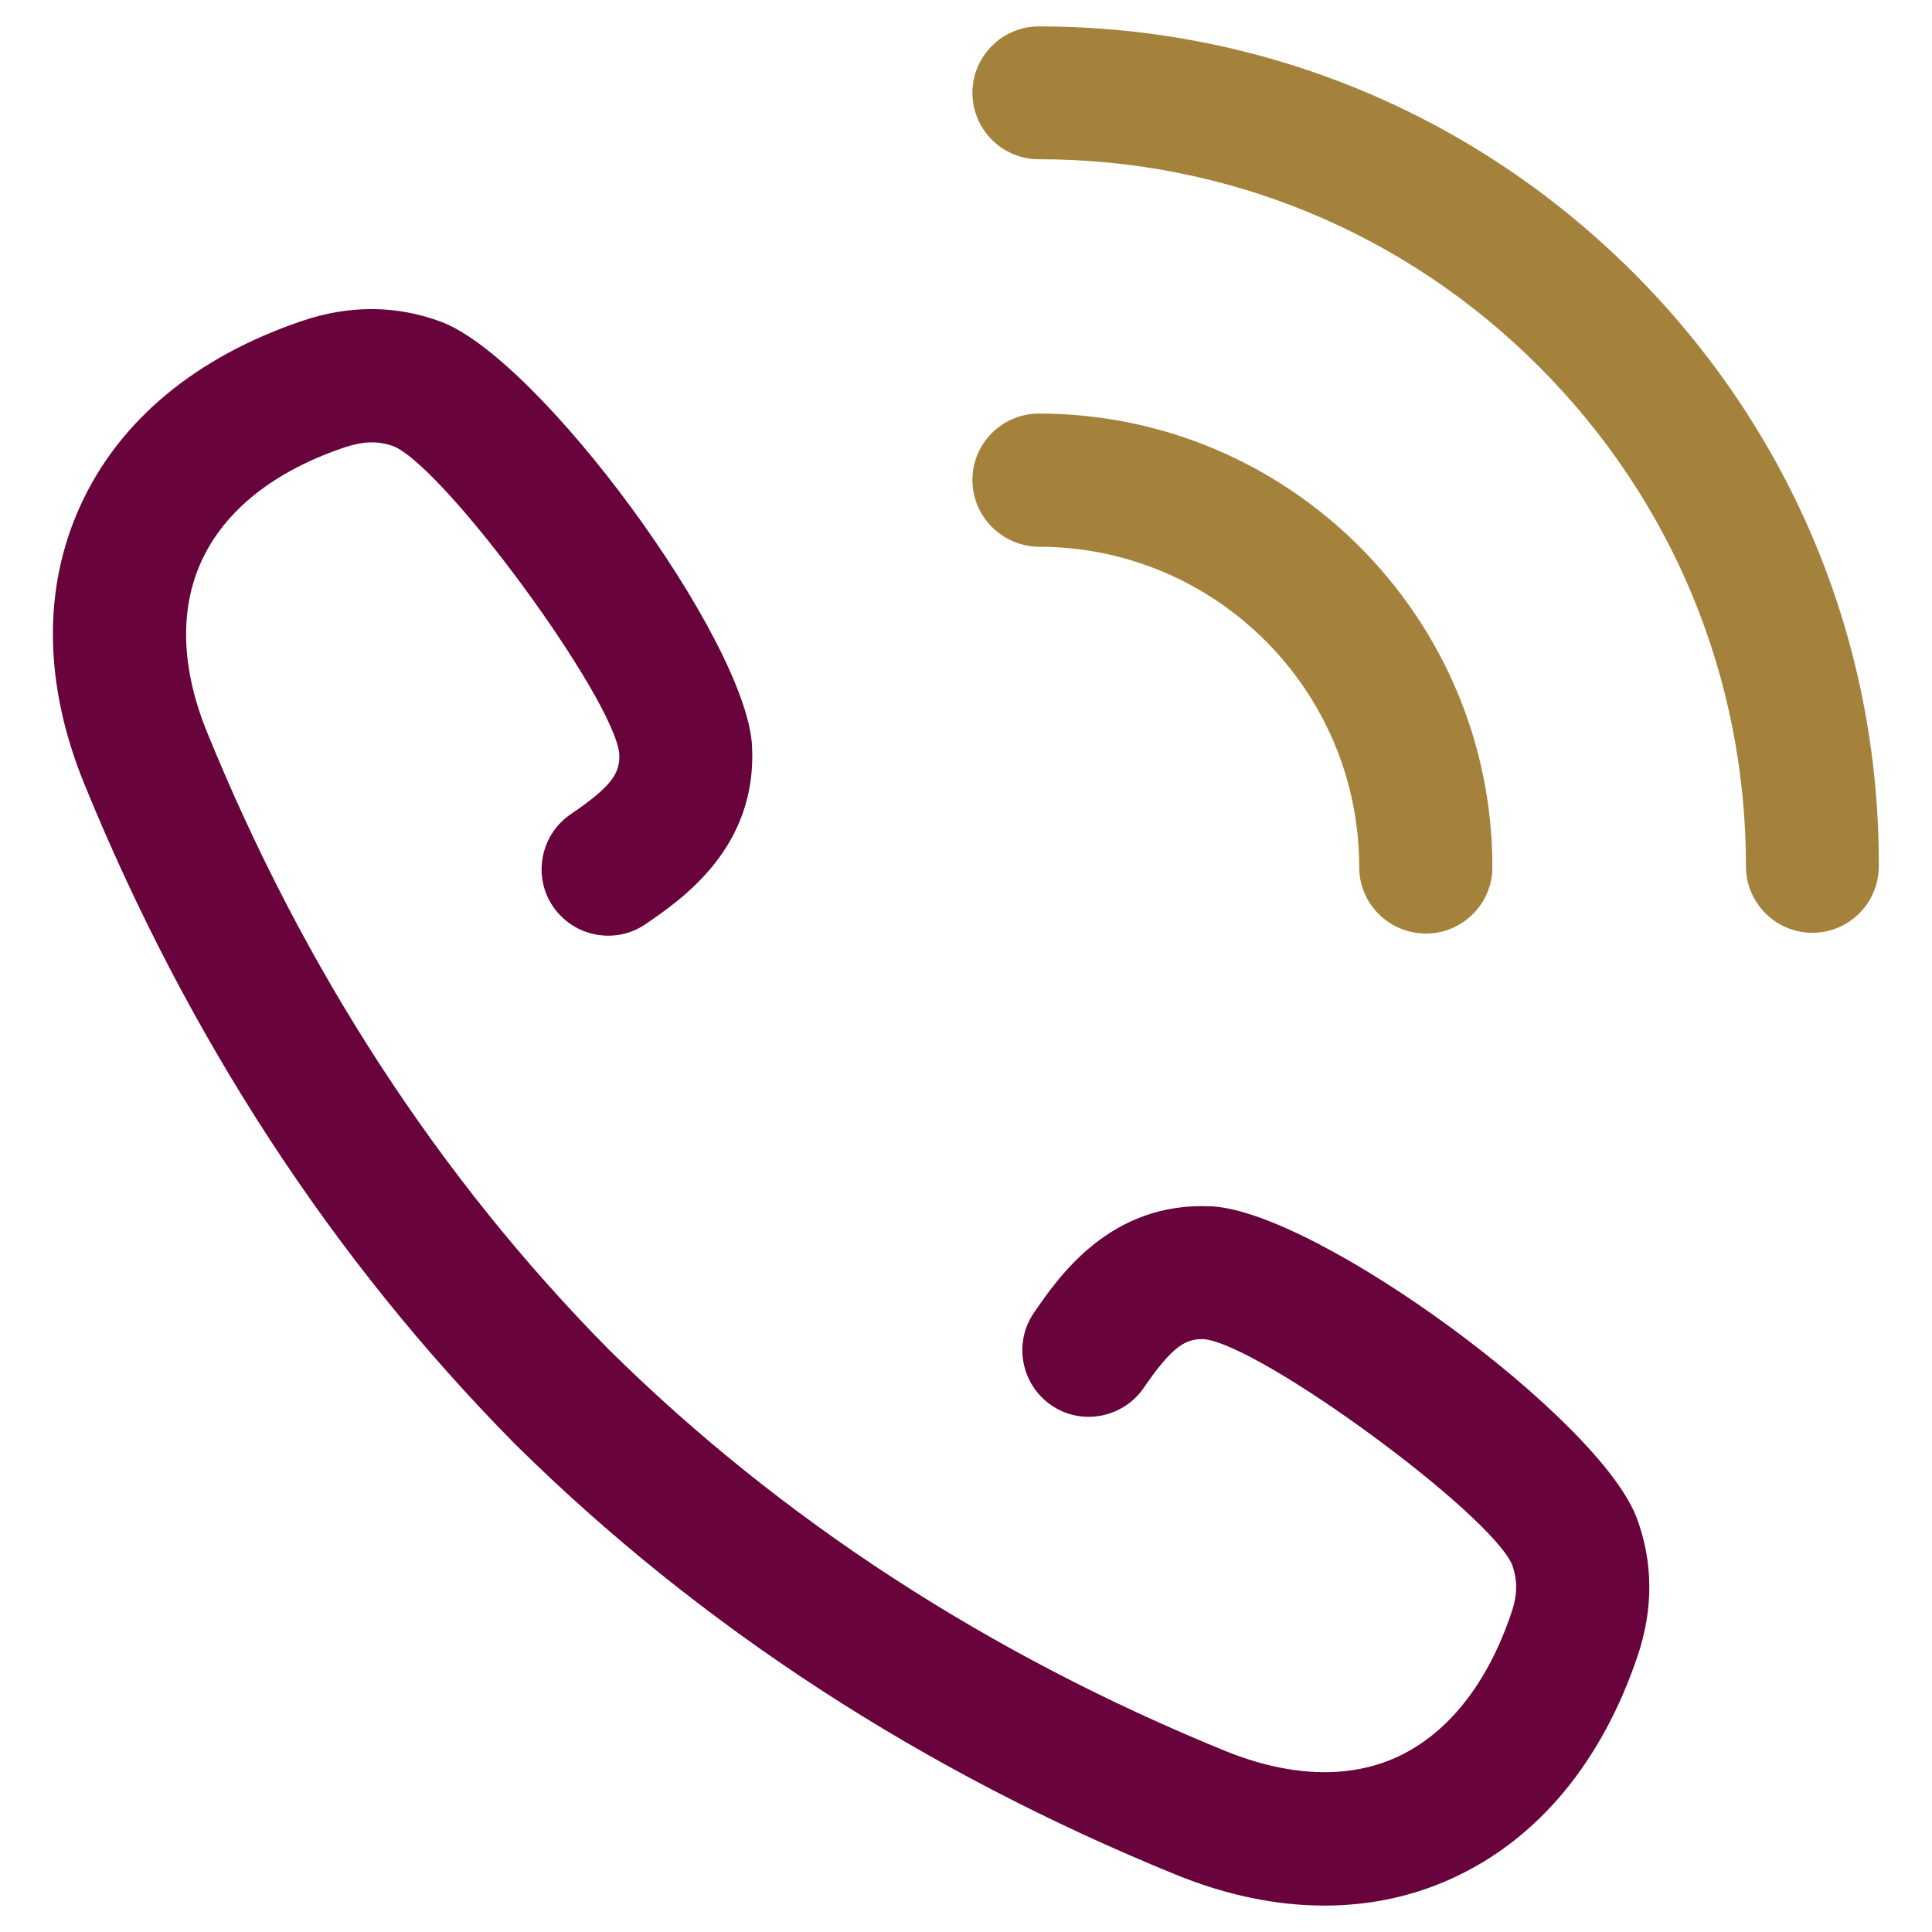 <?xml version="1.0" encoding="utf-8"?>
<!-- Generator: Adobe Illustrator 26.0.0, SVG Export Plug-In . SVG Version: 6.00 Build 0)  -->
<svg version="1.1" id="Layer_1" xmlns="http://www.w3.org/2000/svg" xmlns:xlink="http://www.w3.org/1999/xlink" x="0px" y="0px"
	 viewBox="0 0 512 512" style="enable-background:new 0 0 512 512;" xml:space="preserve">
<style type="text/css">
	.st0{fill:#A5823C;}
	.st1{fill:#68043B;}
</style>
<g>
	<path class="st0" d="M432.8,72.2C390.7,30.2,334.8,7,275.3,7c-9.7,0-17.6,7.9-17.6,17.6s7.9,17.6,17.6,17.6
		c50.1,0,97.1,19.5,132.5,54.9c35.4,35.4,54.9,82.5,54.9,132.5c0,9.7,7.9,17.6,17.6,17.6c9.7,0,17.6-7.9,17.6-17.6
		C498.1,170.2,474.9,114.3,432.8,72.2z"/>
	<path class="st0" d="M360.2,229.8c0,9.7,7.9,17.6,17.7,17.6c9.7,0,17.6-7.9,17.6-17.6c0-66.3-53.9-120.2-120.2-120.2c0,0,0,0,0,0
		c-9.7,0-17.6,7.9-17.6,17.6c0,9.7,7.9,17.6,17.6,17.7C322.1,144.9,360.2,182.9,360.2,229.8z"/>
	<path class="st1" d="M321.2,319.7c-26.9-1.4-40.6,18.6-47.2,28.2c-5.5,8-3.4,19,4.6,24.5c8,5.5,19,3.4,24.5-4.6
		c7.8-11.4,11.3-13.1,16.1-12.9c15.3,1.8,75.4,45.9,81.5,59.7c1.5,4.1,1.5,8-0.2,12.9c-6.3,18.7-16.8,31.9-30.2,38.1
		c-12.8,5.9-28.5,5.3-45.4-1.5c-63-25.7-118.1-61.5-163.6-106.5c0,0,0,0-0.1-0.1C116.3,312,80.5,257,54.9,194.1
		c-6.9-16.9-7.4-32.6-1.5-45.4c6.2-13.5,19.3-23.9,38.1-30.2c4.9-1.6,8.8-1.7,12.9-0.2c13.8,6,57.9,66.2,59.7,81.3
		c0.3,5-1.5,8.5-12.9,16.2c-8,5.5-10.1,16.5-4.6,24.5c5.5,8,16.5,10.1,24.5,4.6c9.6-6.6,29.6-20.2,28.2-47.2
		c-1.5-28.2-56.4-102.9-82.6-112.5C105,80.9,92.7,80.8,80.2,85c-28.2,9.5-48.6,26.4-58.9,49c-10,21.9-9.7,47.2,0.9,73.4
		C49.6,274.7,88,333.6,136.3,382.5c0.1,0.1,0.2,0.2,0.4,0.4c48.8,48.2,107.7,86.5,174.9,113.9c13.5,5.5,26.7,8.2,39.4,8.2
		c11.9,0,23.4-2.4,34-7.3c22.5-10.3,39.5-30.7,49-58.9c4.2-12.5,4.1-24.8-0.2-36.4C424.1,376.1,349.4,321.3,321.2,319.7z"/>
</g>
</svg>
